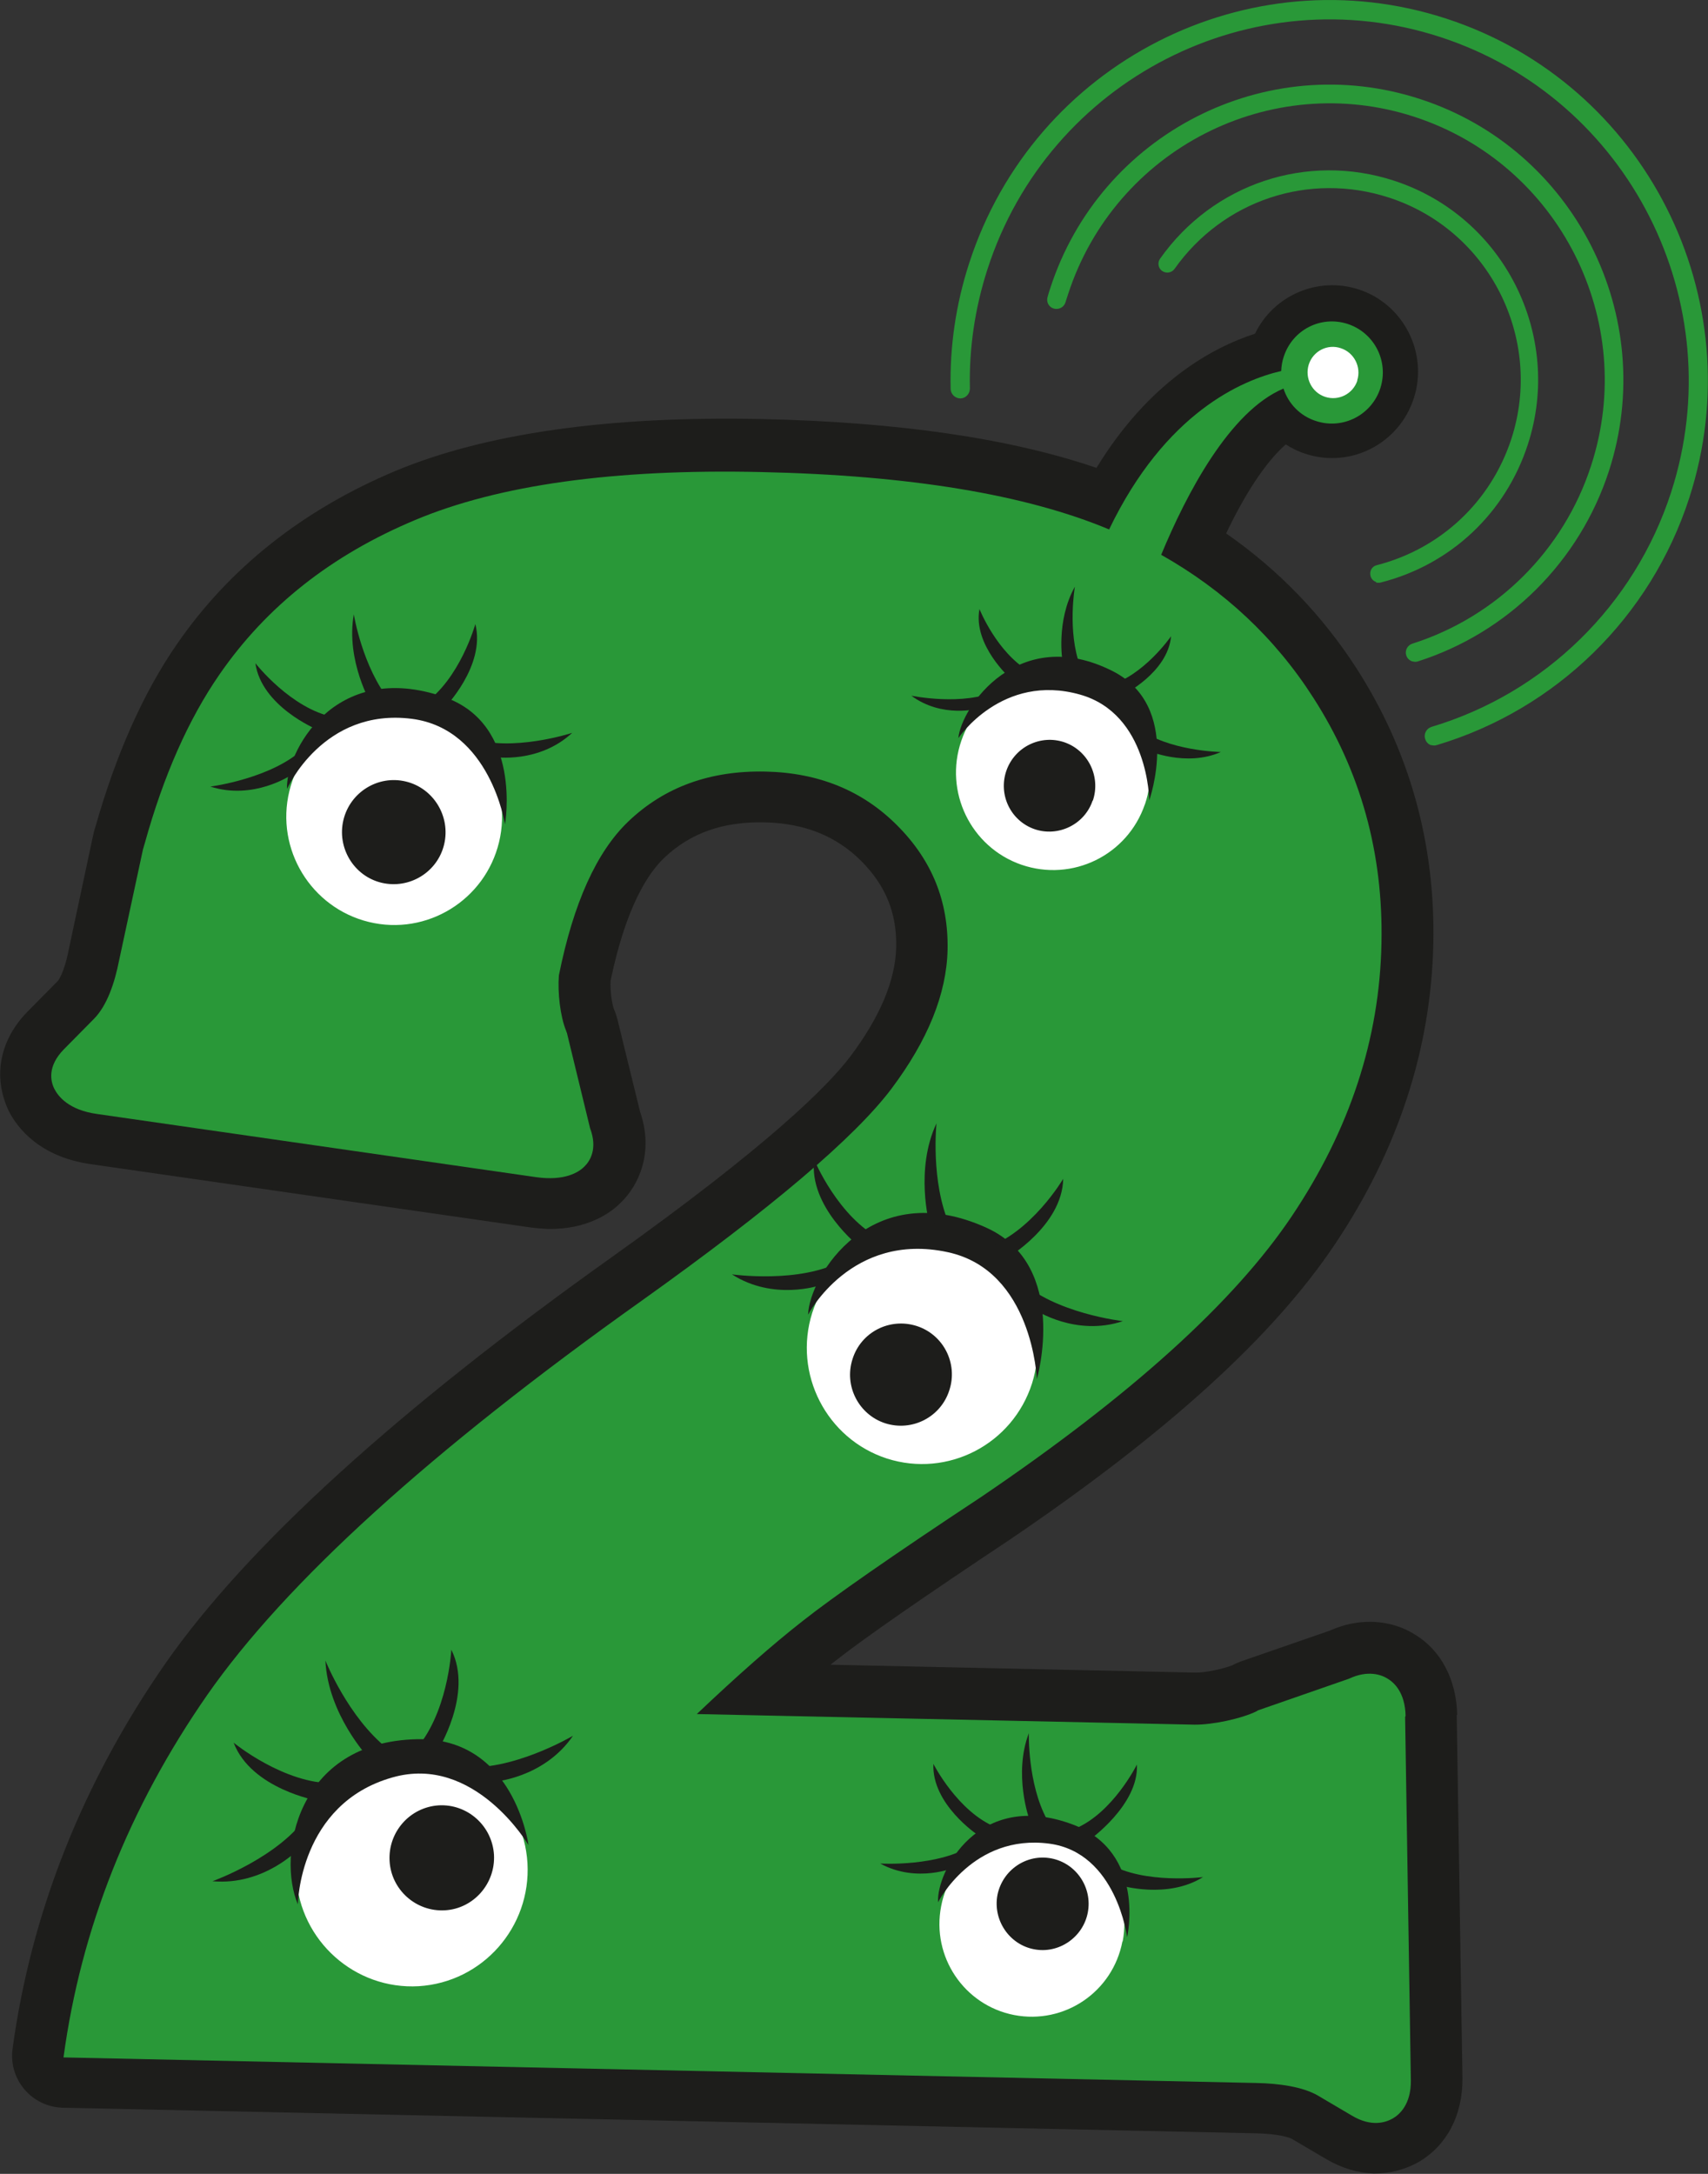 <?xml version="1.0" encoding="UTF-8"?> <svg xmlns="http://www.w3.org/2000/svg" width="33" height="42" viewBox="0 0 33 42" fill="none"><rect x="0" y="0" width="33" height="42" fill="#333333" stroke="none"/><g clip-path="url(#clip0_1157_3731)"><path fill-rule="evenodd" clip-rule="evenodd" d="M28.154 33.135C28.141 32.453 27.839 31.878 27.329 31.575C27.161 31.468 26.877 31.343 26.5 31.334C26.23 31.33 25.96 31.384 25.694 31.504L23.996 32.092C23.996 32.092 23.951 32.11 23.938 32.114C23.898 32.128 23.854 32.15 23.814 32.172C23.641 32.243 23.278 32.319 23.1 32.315L16.047 32.163C16.074 32.141 16.1 32.119 16.131 32.096C16.69 31.655 17.825 30.867 19.514 29.744C22.542 27.69 24.594 25.828 25.791 24.041C27.01 22.224 27.649 20.268 27.693 18.232C27.733 16.302 27.236 14.516 26.217 12.925C25.547 11.883 24.701 11.009 23.69 10.306C24.036 9.579 24.439 8.938 24.843 8.586C24.958 8.662 25.086 8.724 25.224 8.768C26.097 9.054 27.032 8.572 27.316 7.695C27.6 6.822 27.121 5.877 26.252 5.592C25.454 5.333 24.603 5.712 24.248 6.447C23.406 6.719 22.192 7.392 21.185 9.04C19.523 8.47 17.355 8.154 14.722 8.096C11.765 8.033 9.384 8.372 7.642 9.098C5.856 9.847 4.433 10.974 3.422 12.44C2.77 13.38 2.243 14.569 1.844 15.973C1.821 16.04 1.804 16.106 1.79 16.182L1.329 18.343C1.236 18.82 1.117 18.953 1.117 18.953L0.536 19.541C-0.005 20.089 -0.147 20.802 0.172 21.471C0.336 21.791 0.762 22.348 1.746 22.491L10.231 23.712C10.355 23.729 10.47 23.738 10.577 23.743C11.353 23.761 11.805 23.426 11.991 23.239C12.35 22.892 12.634 22.255 12.368 21.484L11.929 19.693C11.92 19.666 11.911 19.626 11.898 19.59C11.889 19.559 11.876 19.528 11.862 19.497C11.827 19.412 11.787 19.158 11.796 18.953C12.093 17.519 12.523 16.868 12.833 16.574C13.339 16.093 13.973 15.87 14.775 15.888C15.542 15.906 16.154 16.151 16.637 16.632C17.116 17.113 17.328 17.643 17.315 18.298C17.302 18.935 17.005 19.644 16.433 20.406C15.99 20.994 14.828 22.143 11.836 24.277C7.678 27.236 4.769 29.882 3.191 32.145C1.595 34.444 0.602 36.948 0.243 39.581C0.203 39.866 0.288 40.151 0.474 40.37C0.66 40.588 0.926 40.713 1.21 40.722L24.262 41.216C24.696 41.225 24.913 41.297 24.958 41.323L25.618 41.711C25.92 41.889 26.23 41.983 26.545 41.992C26.846 41.996 27.143 41.92 27.405 41.773C27.95 41.457 28.26 40.873 28.256 40.156L28.145 33.13L28.154 33.135Z" fill="#1D1D1B"></path><path fill-rule="evenodd" clip-rule="evenodd" d="M27.157 33.151C27.148 32.701 26.935 32.505 26.806 32.43C26.691 32.358 26.43 32.26 26.062 32.434L24.319 33.04L24.297 33.049L24.279 33.062C23.978 33.209 23.419 33.325 23.078 33.321L13.463 33.116C14.247 32.372 14.93 31.77 15.511 31.316C16.092 30.857 17.24 30.055 18.955 28.923C21.846 26.963 23.845 25.159 24.962 23.492C26.075 21.831 26.656 20.075 26.691 18.222C26.727 16.48 26.288 14.902 25.375 13.481C24.634 12.323 23.65 11.405 22.435 10.719C22.919 9.552 23.752 7.948 24.798 7.507C24.891 7.796 25.117 8.037 25.428 8.135C25.946 8.304 26.5 8.019 26.669 7.502C26.837 6.981 26.554 6.429 26.039 6.259C25.521 6.09 24.971 6.371 24.803 6.892C24.772 6.981 24.758 7.075 24.754 7.168C24 7.342 22.515 7.97 21.429 10.229C19.811 9.552 17.568 9.182 14.695 9.12C11.862 9.057 9.637 9.369 8.023 10.046C6.405 10.723 5.146 11.717 4.237 13.036C3.643 13.896 3.16 14.983 2.797 16.293C2.783 16.333 2.775 16.373 2.761 16.417L2.3 18.56C2.216 18.988 2.07 19.425 1.817 19.683L1.236 20.271C0.908 20.605 0.979 20.895 1.05 21.037C1.125 21.184 1.329 21.447 1.879 21.523L10.364 22.744C10.909 22.82 11.18 22.65 11.29 22.539C11.397 22.436 11.552 22.196 11.401 21.799L10.954 19.959L10.945 19.937L10.936 19.91C10.825 19.639 10.772 19.18 10.798 18.845C11.078 17.451 11.525 16.457 12.142 15.869C12.838 15.205 13.72 14.885 14.788 14.907C15.821 14.929 16.668 15.277 17.337 15.95C18.007 16.622 18.326 17.415 18.308 18.346C18.29 19.202 17.927 20.097 17.222 21.037C16.513 21.977 14.912 23.336 12.408 25.123C8.316 28.032 5.514 30.581 4.002 32.75C2.495 34.92 1.564 37.259 1.227 39.75L24.279 40.244C24.709 40.253 25.166 40.316 25.459 40.485L26.124 40.877C26.5 41.1 26.775 41.006 26.908 40.93C27.041 40.855 27.263 40.654 27.259 40.2L27.148 33.174L27.157 33.151Z" fill="#299838"></path><path fill-rule="evenodd" clip-rule="evenodd" d="M26.59 11.245C26.536 11.227 26.492 11.183 26.479 11.125C26.456 11.031 26.51 10.942 26.598 10.92C27.835 10.604 28.806 9.69 29.201 8.479C29.83 6.54 28.77 4.447 26.838 3.818C25.295 3.315 23.633 3.867 22.693 5.195C22.64 5.271 22.533 5.289 22.453 5.235C22.378 5.182 22.36 5.075 22.413 4.999C23.438 3.547 25.255 2.941 26.94 3.493C29.05 4.184 30.207 6.469 29.52 8.585C29.09 9.913 28.03 10.911 26.678 11.254C26.647 11.263 26.612 11.259 26.585 11.254L26.59 11.245Z" fill="#299838"></path><path fill-rule="evenodd" clip-rule="evenodd" d="M27.285 12.778C27.232 12.76 27.188 12.72 27.17 12.662C27.139 12.569 27.192 12.466 27.29 12.435C28.926 11.914 30.216 10.626 30.743 8.991C31.652 6.193 30.123 3.173 27.334 2.259C24.546 1.346 21.545 2.887 20.636 5.685C20.618 5.734 20.605 5.788 20.587 5.837C20.56 5.935 20.459 5.988 20.361 5.962C20.263 5.935 20.21 5.832 20.241 5.734C20.255 5.681 20.272 5.627 20.29 5.574C21.256 2.584 24.466 0.94 27.445 1.916C30.42 2.887 32.056 6.113 31.085 9.103C30.517 10.849 29.139 12.221 27.396 12.778C27.361 12.791 27.321 12.787 27.29 12.778H27.285Z" fill="#299838"></path><path fill-rule="evenodd" clip-rule="evenodd" d="M27.654 14.399C27.597 14.381 27.552 14.337 27.535 14.274C27.504 14.177 27.561 14.074 27.659 14.043C29.849 13.388 31.582 11.69 32.287 9.512C33.471 5.854 31.476 1.907 27.832 0.717C24.192 -0.473 20.264 1.537 19.081 5.195C18.837 5.948 18.722 6.723 18.739 7.507C18.739 7.609 18.66 7.694 18.558 7.698C18.456 7.698 18.371 7.618 18.367 7.516C18.349 6.692 18.469 5.872 18.726 5.083C19.976 1.22 24.112 -0.891 27.947 0.361C31.782 1.613 33.887 5.769 32.637 9.623C31.892 11.922 30.07 13.704 27.761 14.395C27.725 14.408 27.685 14.404 27.65 14.395L27.654 14.399Z" fill="#299838"></path><path fill-rule="evenodd" clip-rule="evenodd" d="M10.191 35.995C10.262 37.233 9.323 38.298 8.09 38.374C6.858 38.445 5.798 37.5 5.723 36.262C5.648 35.023 6.592 33.958 7.824 33.883C9.057 33.811 10.116 34.756 10.191 35.995Z" fill="white"></path><path fill-rule="evenodd" clip-rule="evenodd" d="M9.544 35.834C9.575 36.391 9.15 36.877 8.595 36.908C8.037 36.939 7.558 36.511 7.527 35.954C7.496 35.397 7.917 34.916 8.476 34.88C9.03 34.849 9.509 35.273 9.544 35.834Z" fill="#1D1D1B"></path><path fill-rule="evenodd" clip-rule="evenodd" d="M5.755 36.792C5.755 36.792 5.778 34.854 7.577 34.342C9.169 33.883 10.211 35.647 10.211 35.647C10.211 35.647 9.936 33.562 8.061 33.602C5.716 33.651 5.356 35.856 5.755 36.792Z" fill="#1D1D1B"></path><path fill-rule="evenodd" clip-rule="evenodd" d="M5.777 35.718C5.777 35.718 5.107 36.435 4.105 36.346C4.105 36.346 5.422 35.874 5.954 35.05L5.777 35.718Z" fill="#1D1D1B"></path><path fill-rule="evenodd" clip-rule="evenodd" d="M9.524 34.426C9.524 34.426 10.503 34.364 11.071 33.535C11.071 33.535 9.869 34.248 8.898 34.132L9.519 34.422L9.524 34.426Z" fill="#1D1D1B"></path><path fill-rule="evenodd" clip-rule="evenodd" d="M6.141 34.792C6.141 34.792 4.855 34.565 4.514 33.669C4.514 33.669 5.493 34.475 6.464 34.453L6.141 34.792Z" fill="#1D1D1B"></path><path fill-rule="evenodd" clip-rule="evenodd" d="M8.45 33.833C8.45 33.833 9.15 32.728 8.72 31.873C8.72 31.873 8.658 33.143 7.984 33.851L8.454 33.838L8.45 33.833Z" fill="#1D1D1B"></path><path fill-rule="evenodd" clip-rule="evenodd" d="M7.107 33.944C7.107 33.944 6.336 33.116 6.287 32.082C6.287 32.082 6.726 33.182 7.488 33.784L7.103 33.944H7.107Z" fill="#1D1D1B"></path><path fill-rule="evenodd" clip-rule="evenodd" d="M9.642 16.271C9.371 17.394 8.245 18.084 7.128 17.813C6.011 17.541 5.319 16.409 5.59 15.287C5.86 14.159 6.986 13.473 8.108 13.745C9.225 14.017 9.912 15.148 9.642 16.271Z" fill="white"></path><path fill-rule="evenodd" clip-rule="evenodd" d="M8.581 16.315C8.453 16.85 7.912 17.184 7.371 17.055C6.835 16.926 6.507 16.378 6.635 15.843C6.764 15.304 7.305 14.97 7.841 15.099C8.378 15.228 8.71 15.776 8.581 16.315Z" fill="#1D1D1B"></path><path fill-rule="evenodd" clip-rule="evenodd" d="M5.546 15.242C5.546 15.242 6.242 13.669 7.958 13.888C9.474 14.084 9.757 15.928 9.757 15.928C9.757 15.928 10.099 13.995 8.587 13.469C6.437 12.72 5.51 14.574 5.546 15.242Z" fill="#1D1D1B"></path><path fill-rule="evenodd" clip-rule="evenodd" d="M5.616 14.979C5.616 14.979 4.898 15.464 4.064 15.197C4.064 15.197 5.279 15.041 5.886 14.44L5.612 14.979H5.616Z" fill="#1D1D1B"></path><path fill-rule="evenodd" clip-rule="evenodd" d="M9.561 14.627C9.561 14.627 10.412 14.756 11.055 14.159C11.055 14.159 9.889 14.542 9.082 14.257L9.561 14.627Z" fill="#1D1D1B"></path><path fill-rule="evenodd" clip-rule="evenodd" d="M6.113 14.088C6.113 14.088 5.053 13.647 4.934 12.813C4.934 12.813 5.621 13.696 6.454 13.856L6.113 14.088Z" fill="#1D1D1B"></path><path fill-rule="evenodd" clip-rule="evenodd" d="M8.581 13.683C8.581 13.683 9.388 12.867 9.184 12.057C9.184 12.057 8.887 13.13 8.178 13.607L8.581 13.683Z" fill="#1D1D1B"></path><path fill-rule="evenodd" clip-rule="evenodd" d="M7.182 13.62C7.182 13.62 6.676 12.769 6.836 11.869C6.836 11.869 7 12.894 7.545 13.558L7.182 13.62Z" fill="#1D1D1B"></path><path fill-rule="evenodd" clip-rule="evenodd" d="M21.686 37.509C21.5 38.485 20.565 39.118 19.594 38.931C18.628 38.743 17.994 37.803 18.184 36.828C18.37 35.856 19.306 35.219 20.277 35.411C21.243 35.598 21.877 36.538 21.691 37.509H21.686Z" fill="white"></path><path fill-rule="evenodd" clip-rule="evenodd" d="M21.017 36.952C20.924 37.433 20.454 37.754 19.976 37.66C19.497 37.567 19.182 37.095 19.271 36.614C19.368 36.128 19.834 35.812 20.313 35.905C20.796 35.999 21.11 36.471 21.017 36.952Z" fill="#1D1D1B"></path><path fill-rule="evenodd" clip-rule="evenodd" d="M18.124 36.752C18.124 36.752 18.798 35.424 20.274 35.62C21.573 35.794 21.777 37.429 21.777 37.429C21.777 37.429 22.154 35.785 20.726 35.25C18.895 34.564 18.093 36.173 18.124 36.747V36.752Z" fill="#1D1D1B"></path><path fill-rule="evenodd" clip-rule="evenodd" d="M18.46 36.075C18.46 36.075 17.724 36.396 17.006 36.004C17.006 36.004 18.145 36.075 18.806 35.634L18.46 36.075Z" fill="#1D1D1B"></path><path fill-rule="evenodd" clip-rule="evenodd" d="M21.652 36.427C21.652 36.427 22.552 36.698 23.243 36.266C23.243 36.266 22.113 36.409 21.426 36.008L21.652 36.427Z" fill="#1D1D1B"></path><path fill-rule="evenodd" clip-rule="evenodd" d="M18.89 35.451C18.89 35.451 17.999 34.859 18.034 34.079C18.034 34.079 18.504 35.006 19.244 35.304L18.89 35.451Z" fill="#1D1D1B"></path><path fill-rule="evenodd" clip-rule="evenodd" d="M21.035 35.558C21.035 35.558 22.006 34.876 21.966 34.092C21.966 34.092 21.505 35.023 20.773 35.33L21.035 35.558Z" fill="#1D1D1B"></path><path fill-rule="evenodd" clip-rule="evenodd" d="M19.887 35.148C19.887 35.148 19.576 34.279 19.878 33.486C19.878 33.486 19.851 34.453 20.228 35.153H19.887V35.148Z" fill="#1D1D1B"></path><path fill-rule="evenodd" clip-rule="evenodd" d="M19.94 26.727C19.563 27.908 18.309 28.554 17.138 28.18C15.968 27.801 15.321 26.54 15.693 25.364C16.07 24.183 17.325 23.533 18.495 23.912C19.665 24.286 20.312 25.547 19.94 26.727Z" fill="white"></path><path fill-rule="evenodd" clip-rule="evenodd" d="M18.343 26.857C18.179 27.378 17.625 27.663 17.106 27.499C16.592 27.334 16.303 26.777 16.472 26.256C16.636 25.734 17.19 25.454 17.709 25.618C18.227 25.783 18.511 26.34 18.343 26.857Z" fill="#1D1D1B"></path><path fill-rule="evenodd" clip-rule="evenodd" d="M15.613 25.4C15.613 25.4 16.447 23.791 18.309 24.192C19.953 24.544 20.033 26.647 20.033 26.647C20.033 26.647 20.667 24.459 19.067 23.724C16.823 22.7 15.635 24.665 15.613 25.4Z" fill="#1D1D1B"></path><path fill-rule="evenodd" clip-rule="evenodd" d="M15.834 24.835C15.834 24.835 14.943 25.138 14.141 24.621C14.141 24.621 15.462 24.808 16.277 24.354L15.834 24.835Z" fill="#1D1D1B"></path><path fill-rule="evenodd" clip-rule="evenodd" d="M20.006 25.311C20.006 25.311 20.786 25.828 21.695 25.525C21.695 25.525 20.365 25.374 19.695 24.727L20.006 25.311Z" fill="#1D1D1B"></path><path fill-rule="evenodd" clip-rule="evenodd" d="M16.605 24.086C16.605 24.086 15.62 23.315 15.731 22.406C15.731 22.406 16.197 23.529 17.03 23.943L16.605 24.086Z" fill="#1D1D1B"></path><path fill-rule="evenodd" clip-rule="evenodd" d="M19.438 24.317C19.438 24.317 20.524 23.689 20.542 22.775C20.542 22.775 19.926 23.822 19.039 24.112L19.438 24.312V24.317Z" fill="#1D1D1B"></path><path fill-rule="evenodd" clip-rule="evenodd" d="M17.957 23.645C17.957 23.645 17.673 22.598 18.094 21.702C18.094 21.702 17.974 22.825 18.351 23.68L17.957 23.645Z" fill="#1D1D1B"></path><path fill-rule="evenodd" clip-rule="evenodd" d="M26.226 7.351C26.142 7.61 25.863 7.752 25.605 7.668C25.344 7.583 25.206 7.302 25.286 7.044C25.37 6.781 25.65 6.639 25.907 6.728C26.164 6.812 26.306 7.093 26.222 7.351H26.226Z" fill="white"></path><path fill-rule="evenodd" clip-rule="evenodd" d="M22.12 15.54C21.783 16.524 20.719 17.045 19.735 16.707C18.755 16.368 18.236 15.294 18.573 14.314C18.906 13.33 19.974 12.804 20.959 13.147C21.934 13.486 22.457 14.555 22.12 15.544V15.54Z" fill="white"></path><path fill-rule="evenodd" clip-rule="evenodd" d="M21.11 15.468C20.955 15.931 20.445 16.176 19.989 16.02C19.528 15.86 19.284 15.357 19.443 14.893C19.603 14.43 20.104 14.185 20.565 14.341C21.026 14.501 21.27 15.005 21.115 15.468H21.11Z" fill="#1D1D1B"></path><path fill-rule="evenodd" clip-rule="evenodd" d="M18.516 14.261C18.516 14.261 19.362 12.996 20.865 13.419C22.195 13.793 22.204 15.464 22.204 15.464C22.204 15.464 22.851 13.651 21.495 12.965C19.677 12.047 18.573 13.66 18.516 14.261Z" fill="#1D1D1B"></path><path fill-rule="evenodd" clip-rule="evenodd" d="M18.902 13.691C18.902 13.691 18.201 13.882 17.607 13.441C17.607 13.441 18.618 13.651 19.265 13.339L18.902 13.691Z" fill="#1D1D1B"></path><path fill-rule="evenodd" clip-rule="evenodd" d="M22.169 14.498C22.169 14.498 22.914 14.827 23.588 14.529C23.588 14.529 22.555 14.511 21.992 14.065L22.169 14.498Z" fill="#1D1D1B"></path><path fill-rule="evenodd" clip-rule="evenodd" d="M19.518 13.103C19.518 13.103 18.795 12.462 18.924 11.767C18.924 11.767 19.26 12.609 19.886 12.97L19.518 13.108V13.103Z" fill="#1D1D1B"></path><path fill-rule="evenodd" clip-rule="evenodd" d="M21.699 13.424C21.699 13.424 22.564 12.996 22.626 12.292C22.626 12.292 22.094 13.067 21.402 13.25L21.704 13.424H21.699Z" fill="#1D1D1B"></path><path fill-rule="evenodd" clip-rule="evenodd" d="M20.529 12.777C20.529 12.777 20.396 12.002 20.768 11.334C20.768 11.334 20.618 12.194 20.87 12.871L20.529 12.777Z" fill="#1D1D1B"></path></g><defs><clipPath id="clip0_1157_3731"><rect width="33" height="42" fill="white"></rect></clipPath></defs></svg> 